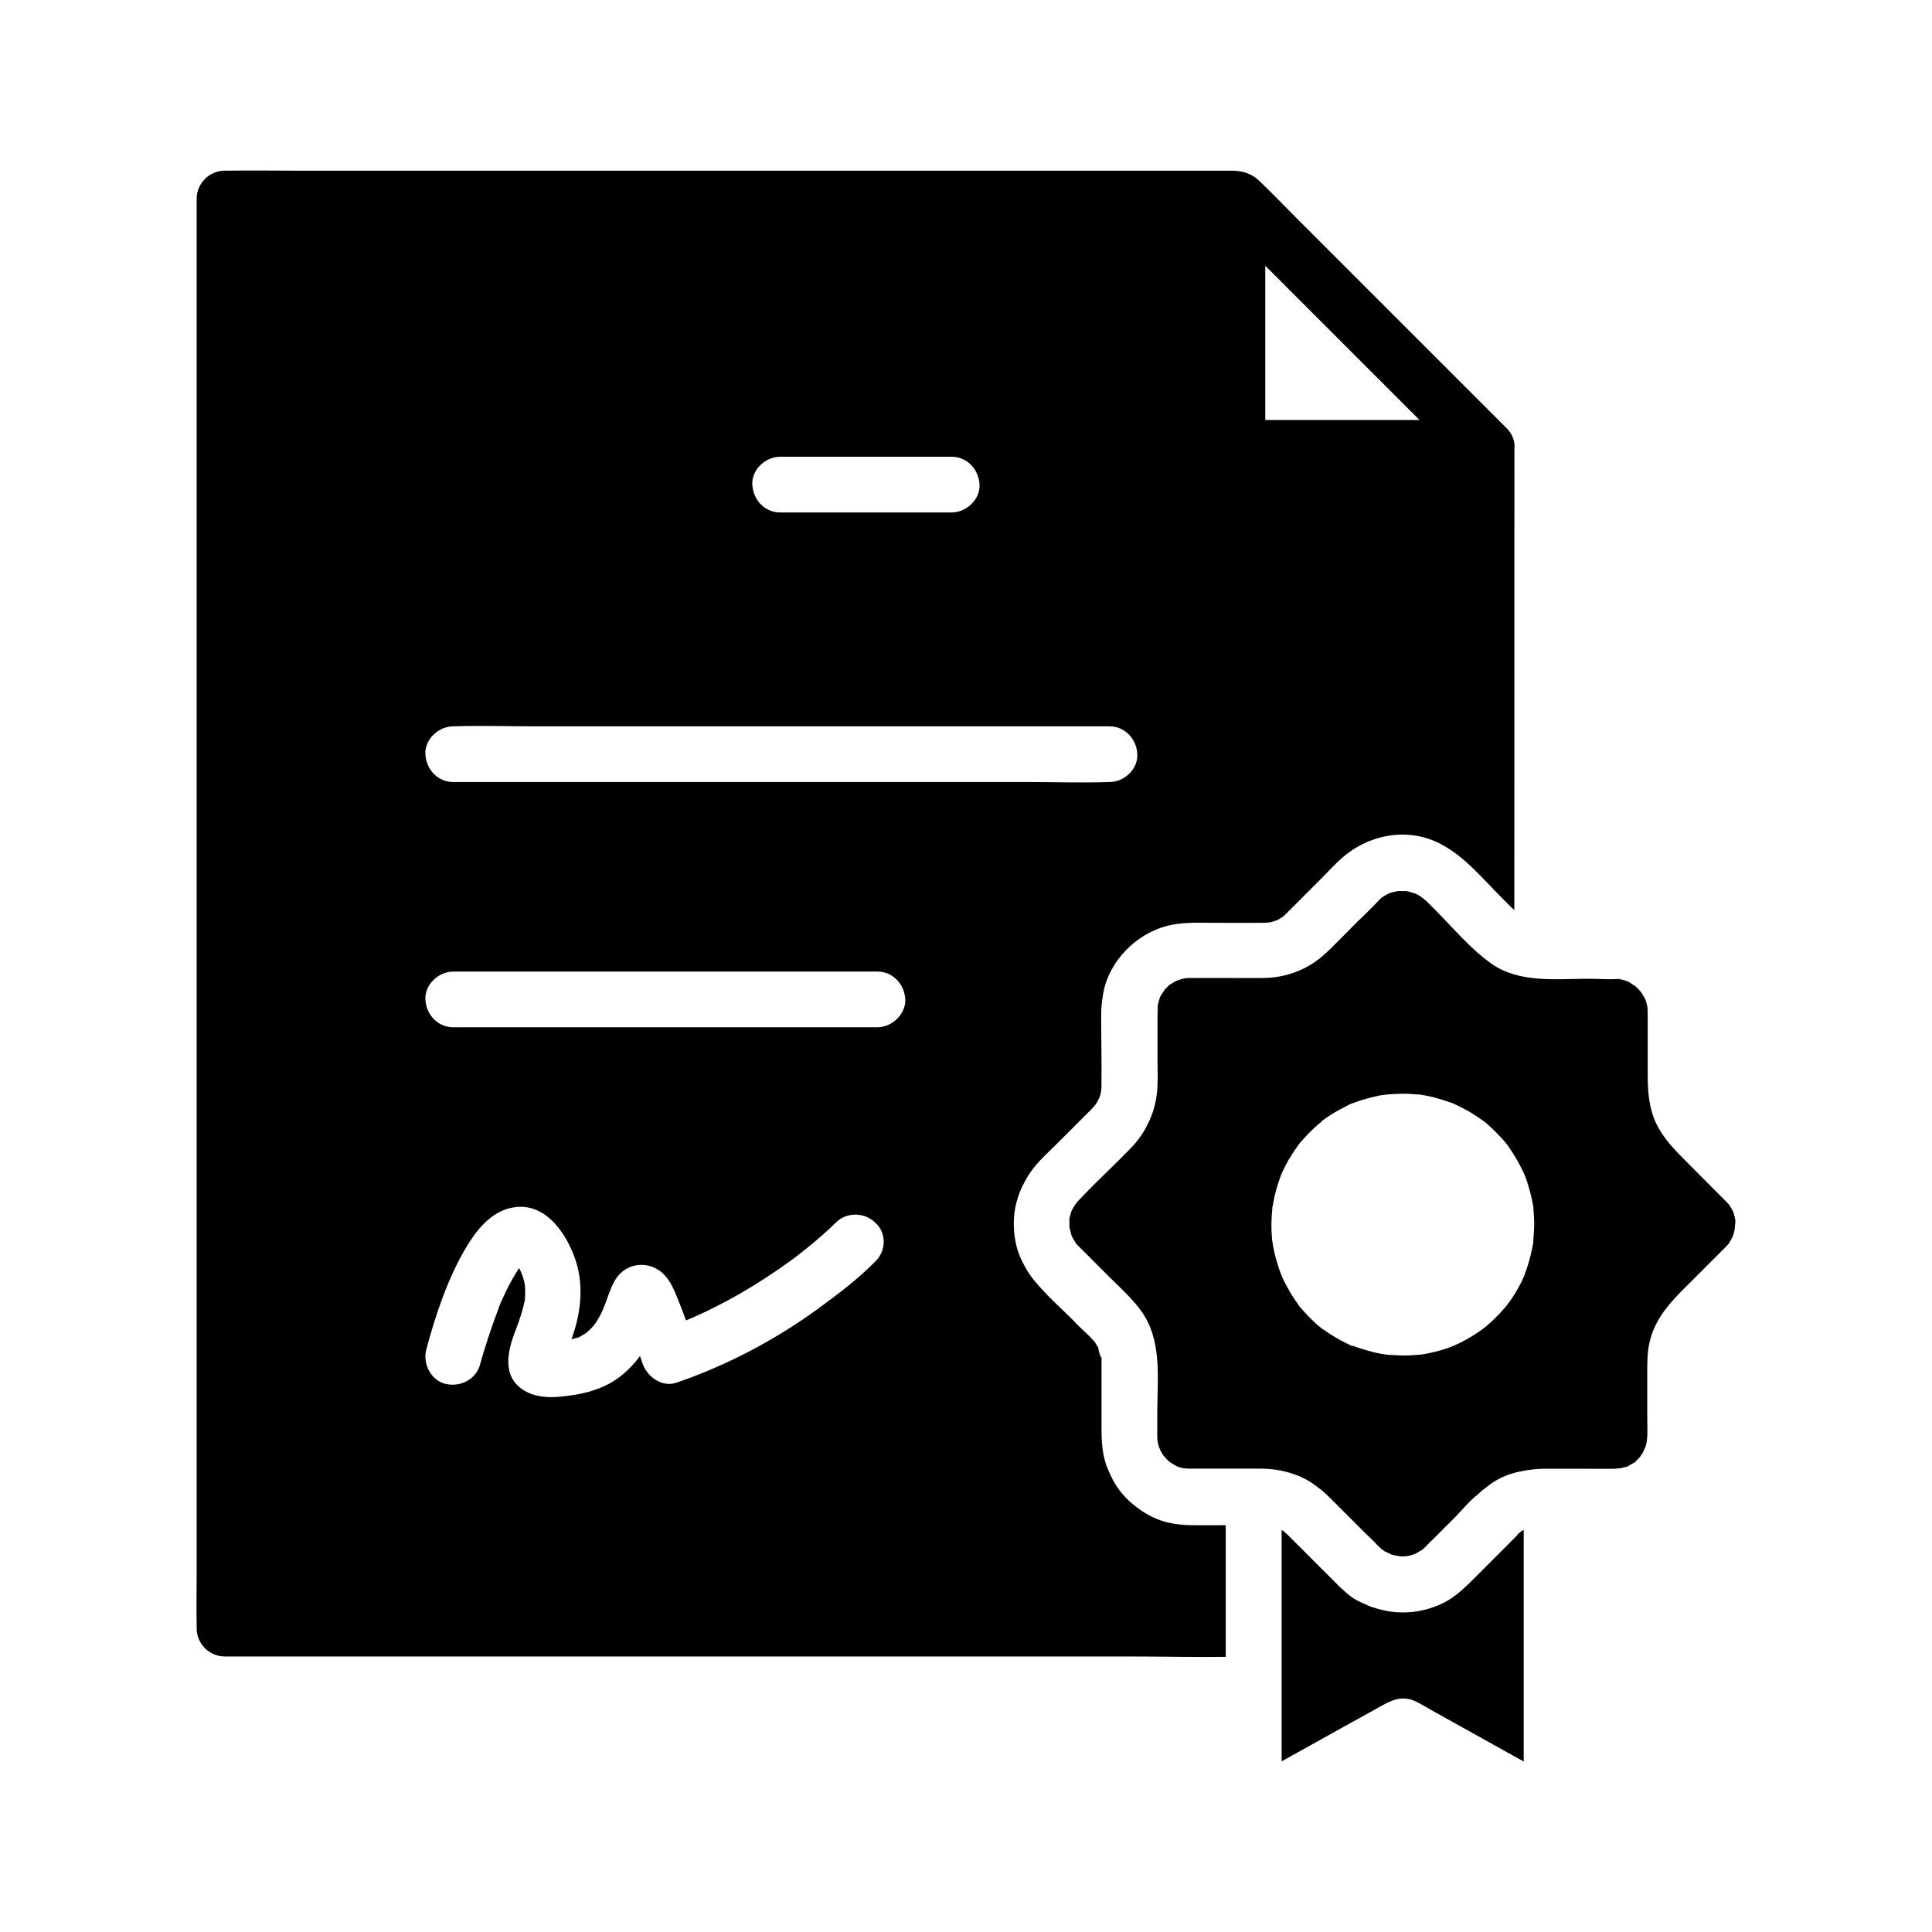<?xml version="1.0" encoding="UTF-8"?>
<!-- The Best Svg Icon site in the world: iconSvg.co, Visit us! https://iconsvg.co -->
<svg fill="#000000" width="800px" height="800px" version="1.1" viewBox="144 144 512 512" xmlns="http://www.w3.org/2000/svg">
 <g>
  <path d="m547.8 549.47v61.352c-7.969-4.43-15.941-8.855-23.863-13.285-1.477-0.836-2.953-1.723-4.477-2.508-3.984-2.016-6.887-0.344-10.137 1.477-6.742 3.738-13.531 7.477-20.27 11.266-1.82 0.984-3.641 2.016-5.41 3v-61.301c0.051 0.051 0.098 0.051 0.148 0.098 0.195 0.098 0.344 0.195 0.441 0.246l0.102 0.102c0.344 0.297 0.688 0.641 1.031 0.934 0.441 0.441 0.887 0.887 1.328 1.328 0.395 0.441 0.836 0.836 1.277 1.277 2.856 2.856 5.758 5.758 8.609 8.609 0.836 0.836 1.625 1.625 2.461 2.461 0.051 0.051 0.051 0.098 0.098 0.098 0.148 0.148 0.297 0.297 0.492 0.441-0.051-0.051-0.148-0.148-0.195-0.195-0.098-0.098-0.195-0.148-0.246-0.246 0.051 0.098 0.148 0.148 0.195 0.195 1.574 1.523 3.246 2.953 5.164 3.738 0.246 0.148 0.492 0.246 0.738 0.344 0.441 0.195 0.836 0.395 1.277 0.59 0.098 0.051 0.246 0.098 0.344 0.148 0.195 0.098 0.344 0.148 0.543 0.195 0.195 0.098 0.395 0.148 0.641 0.195 5.953 2.016 12.398 1.672 18.203-1.133 1.77-0.836 3.344-1.969 4.82-3.246 0.148-0.148 0.344-0.297 0.492-0.441 0.148-0.148 0.297-0.246 0.441-0.395 0.098-0.098 0.195-0.195 0.297-0.297l0.051-0.051c0.051-0.051 0.148-0.148 0.246-0.195 0 0 0.051 0 0.051-0.051 0.051-0.051 0.098-0.098 0.148-0.148 0.246-0.195 0.441-0.441 0.688-0.641l0.098-0.098c3.148-3.148 6.25-6.25 9.398-9.398 0.148-0.148 0.344-0.344 0.492-0.492l0.148-0.148 0.051-0.051c0.887-0.887 1.723-1.77 2.609-2.609h-0.051c-0.098 0.051-0.246 0.098-0.344 0.148 0.246-0.195 0.543-0.441 0.836-0.641l0.051-0.051c0.148-0.098 0.246-0.195 0.395-0.297 0.051-0.051 0.098-0.098 0.148-0.148 0 0 0.051 0 0.098-0.051-0.055 0.07 0.094-0.027 0.34-0.125-0.051 0 0 0 0 0z"/>
  <path d="m603.84 467.06c-0.098-0.395-0.246-1.082-0.297-1.23-0.098-0.246-0.148-0.492-0.246-0.738-0.246-0.492-0.543-0.984-0.836-1.477 0 0-0.148-0.195-0.246-0.344-0.195-0.195-0.688-0.789-0.789-0.887-0.148-0.148-0.297-0.297-0.441-0.441-0.934-0.934-1.871-1.871-2.856-2.856-2.754-2.754-5.512-5.512-8.266-8.316-2.953-2.953-5.656-5.953-7.332-9.891-1.672-4.035-1.871-8.168-1.871-12.449v-11.562-4.035-0.641c0-0.395-0.098-1.328-0.051-1.23-0.148-0.59-0.246-1.133-0.441-1.723 0-0.051-0.148-0.395-0.246-0.59v-0.051c-0.051-0.148-0.098-0.246-0.148-0.246-0.246-0.395-0.492-0.789-0.738-1.23 0 0-0.492-0.641-0.738-0.887-0.344-0.344-0.688-0.688-1.082-1.031 0.246 0.246-0.887-0.543-1.18-0.738-0.246-0.148-0.441-0.246-0.688-0.395-0.59-0.195-1.133-0.395-1.723-0.492-0.195-0.051-0.395-0.098-0.59-0.148h-0.098c-2.609 0.195-5.312-0.051-7.922-0.051-8.512 0-18.301 1.23-25.684-3.938-5.512-3.836-10.234-9.543-14.957-14.27-0.789-0.789-1.574-1.574-2.363-2.363-0.051-0.051-0.098-0.051-0.098-0.098-0.051-0.051-0.098-0.098-0.195-0.148-0.246-0.246-0.836-0.688-0.984-0.789-0.098-0.098-0.195-0.148-0.297-0.195-0.098-0.051-0.195-0.148-0.297-0.195-0.098-0.051-0.195-0.148-0.297-0.195-0.344-0.195-0.688-0.344-1.031-0.492-0.297-0.051-1.133-0.344-1.426-0.395-0.051 0-0.098-0.051-0.148-0.051-0.148-0.051-0.492-0.051-0.688-0.098h-2.016-0.051-0.098c-0.148 0.051-0.297 0.051-0.441 0.098-0.148 0.051-0.297 0.098-0.441 0.098-0.098 0-0.148 0.051-0.246 0.051-0.051 0-0.098 0.051-0.148 0.051h-0.098-0.051c-0.148 0.051-0.395 0.148-0.59 0.195h-0.051-0.051c-0.148 0.098-0.395 0.195-0.543 0.297-0.246 0.148-0.543 0.297-0.789 0.441-0.098 0.051-0.195 0.148-0.344 0.195-0.297 0.195-0.441 0.297-0.492 0.344l-0.102 0.102-0.148 0.148c-0.051 0.051-0.098 0.098-0.195 0.195l-0.102 0.102c-0.051 0.051-0.148 0.148-0.195 0.195-1.672 1.77-3.445 3.492-5.215 5.215h-0.051c-1.625 1.625-3.199 3.246-4.82 4.871-0.051 0.051-0.098 0.098-0.148 0.148-1.082 1.082-2.164 2.215-3.297 3.246 0 0.051-0.051 0.051-0.098 0.098-0.984 0.934-2.016 1.82-3.102 2.559l-0.051 0.051c-1.082 0.738-2.164 1.379-3.297 1.918-3.199 1.523-6.691 2.363-10.383 2.41-3 0.051-5.953 0-8.953 0h-10.184-0.641-0.098c-0.297 0-0.59 0.051-0.738 0.051-0.297 0.051-0.641 0.098-0.789 0.148h-0.051c-0.098 0-0.246 0.051-0.344 0.098-0.148 0.051-0.297 0.098-0.492 0.148-0.246 0.098-0.59 0.246-0.836 0.297-0.098 0.051-0.148 0.098-0.195 0.098-0.246 0.148-0.492 0.297-0.738 0.441h-0.051c-0.195 0.148-0.441 0.297-0.543 0.344h-0.051c-0.148 0.098-0.297 0.246-0.441 0.344-0.395 0.344-0.738 0.738-1.082 1.133l-0.051 0.051-0.051 0.051s0 0.051-0.051 0.051c0.098-0.098-0.344 0.59-0.641 1.031l-0.051 0.051c-0.051 0.051-0.051 0.098-0.098 0.148-0.051 0.098-0.148 0.195-0.195 0.344-0.051 0.098-0.098 0.246-0.148 0.344-0.051 0.098-0.098 0.246-0.098 0.344 0 0.051 0 0.051-0.051 0.098-0.148 0.59-0.344 1.18-0.441 1.77v0.492c0.051 0.836-0.051 1.672-0.051 2.508v11.219c0 2.609 0.148 5.266-0.051 7.871-0.246 3.344-1.082 6.394-2.508 9.199-0.984 2.066-2.312 4.035-4.035 5.902-2.461 2.609-5.066 5.066-7.578 7.578-0.641 0.641-1.277 1.23-1.918 1.871-1.574 1.574-3.102 3.102-4.625 4.723-0.246 0.246-0.492 0.492-0.688 0.738 0 0 0 0.051-0.051 0.098l-0.051 0.051s-0.051 0.051-0.051 0.098c-0.051 0.051-0.098 0.148-0.148 0.195-0.098 0.148-0.195 0.297-0.297 0.441-0.051 0.051-0.051 0.098-0.098 0.148-0.051 0.051-0.051 0.098-0.098 0.148 0 0.051-0.051 0.098-0.098 0.148 0 0 0 0.051-0.051 0.051-0.148 0.344-0.395 0.836-0.395 0.836s0 0.051-0.051 0.051c-0.148 0.441-0.246 0.887-0.395 1.379 0 0.098-0.051 0.148-0.051 0.246v-0.051c0 0.051-0.051 0.098-0.051 0.098v0.051c0 0.051-0.051 0.148-0.051 0.246v0.051 0.344 1.723 0.297 0.051c0-0.297 0.246 0.789 0.395 1.426v0.051c0.098 0.246 0.148 0.492 0.195 0.641 0.098 0.195 0.246 0.543 0.344 0.641v0.051c0.051 0.051 0.098 0.148 0.148 0.246 0.051 0.098 0.098 0.148 0.148 0.246 0.098 0.148 0.195 0.297 0.246 0.441 0.098 0.148 0.148 0.246 0.246 0.395l0.051 0.051c0.148 0.195 0.344 0.395 0.543 0.59l0.051 0.051c0.492 0.492 1.031 1.031 1.523 1.523 0.688 0.688 1.426 1.379 2.117 2.117l4.922 4.922c1.969 1.969 4.035 3.836 5.856 5.902 0.098 0.098 0.195 0.246 0.297 0.344 1.133 1.277 2.164 2.609 3 4.035 4.43 7.578 3.199 17.074 3.199 25.484v5.512 0.738 0.098c0 0.441 0.051 0.789 0.098 1.18 0.246 1.23 0.492 1.918 1.031 2.856 0.098 0.148 0.195 0.297 0.246 0.441 0.098 0.098 0.148 0.246 0.246 0.395v0c0.051-0.051 0.738 0.836 1.133 1.23 0.246 0.195 0.492 0.441 0.59 0.492 0.098 0.098 0.246 0.148 0.344 0.246 0.051 0 0.051 0.051 0.098 0.051h0.051s0.051 0.051 0.098 0.051c0 0 0.051 0 0.051 0.051l0.051 0.051s0.051 0.051 0.098 0.051c0.344 0.195 0.688 0.395 1.031 0.59 0.051 0 0.051 0.051 0.098 0.051 0.246 0.098 0.441 0.148 0.688 0.246h0.051c0.148 0.051 0.344 0.098 0.492 0.148 0.051 0 0.098 0.051 0.148 0.051h0.098 0.098c0.148 0.051 0.395 0.098 0.59 0.098 0.148 0 0.441 0 0.688 0.051h0.195 0.344 0.395 5.312 11.316 0.297 0.246 0.836c3.148 0 6.102 0.395 9.004 1.426 0.246 0.098 0.492 0.148 0.738 0.246 0.441 0.148 0.887 0.344 1.328 0.543 0.098 0.051 0.195 0.098 0.297 0.148 0.098 0.051 0.195 0.098 0.297 0.148 0.195 0.098 0.395 0.195 0.59 0.297 0.195 0.098 0.395 0.195 0.543 0.297 0 0 0.051 0 0.098 0.051 0.59 0.344 1.133 0.688 1.625 1.082 0.195 0.148 0.344 0.246 0.543 0.395 0.195 0.148 0.344 0.246 0.543 0.395 0.195 0.148 0.344 0.297 0.543 0.395 0.148 0.148 0.297 0.246 0.441 0.344 1.031 0.887 2.016 1.871 3 2.856 2.707 2.707 5.461 5.461 8.168 8.168 1.23 1.23 2.656 2.461 3.836 3.836 0.051 0 0.051 0.051 0.098 0.051 0.051 0 0.051 0.051 0.098 0.098l0.051 0.051s0 0.051 0.051 0.051l0.051 0.051s0.051 0 0.051 0.051c0.395 0.344 0.789 0.641 1.23 0.934 0.051 0.051 0.098 0.051 0.148 0.098 0.195 0.098 1.871 0.789 1.477 0.688 0.098 0 0.148 0.051 0.246 0.098 0.051 0 0.098 0 0.148 0.051 0.789 0.148 1.477 0.297 2.117 0.395h0.051 0.934c0.934 0 1.625-0.195 2.902-0.641 0.195-0.098 0.395-0.195 0.641-0.344 0.148-0.098 1.082-0.688 1.18-0.688 0.246-0.195 0.441-0.395 0.738-0.641 0 0 0.051-0.051 0.051-0.051s0.051 0 0.051-0.051l0.441-0.441c0.789-0.887 1.672-1.672 2.508-2.508l0.195-0.195c0.051-0.051 0.098-0.051 0.098-0.098 0.051-0.051 0.098-0.098 0.148-0.148 1.426-1.477 2.902-2.902 4.328-4.328l0.195-0.195c0.051-0.051 0.051-0.098 0.098-0.098 1.723-1.77 3.738-4.281 6.051-6.051l0.195-0.195c0.492-0.492 1.031-0.934 1.574-1.328 0 0 0.051-0.051 0.098-0.051 0.641-0.543 1.277-1.031 1.969-1.477 2.363-1.574 4.871-2.508 7.527-3h0.051c1.918-0.441 3.938-0.641 6.051-0.688h2.066 0.195 9.055c2.461 0 4.922 0.051 7.379 0 0.098 0 1.574-0.195 1.477-0.098 0.543-0.148 1.031-0.297 1.574-0.395 0.195-0.051 0.297-0.098 0.395-0.098 0.098-0.051 0.195-0.148 0.395-0.246 0.395-0.246 0.789-0.492 1.18-0.688 0.148-0.098 0.297-0.148 0.395-0.195 0.051-0.098 0.148-0.195 0.297-0.344 0.344-0.395 0.738-0.738 1.082-1.133-0.098 0.051 0.688-1.031 0.738-1.133 0 0 0.59-1.379 0.641-1.379 0.738-2.262 0.492-4.723 0.492-7.578v-11.168c0-3.543-0.098-7.035 0.984-10.48 1.625-5.312 5.066-9.102 8.855-12.891l10.922-10.922c0.246-0.297 0.543-0.543 0.789-0.836 0-0.051 0.051-0.051 0.051-0.148 0.395-0.59 0.738-1.18 1.031-1.77 0.098-0.246 0.148-0.492 0.246-0.738 0.051-0.195 0.195-0.887 0.297-1.23 0-0.297 0.098-1.18 0.098-1.426 0.125-0.086 0.074-0.973 0.027-1.266zm-53.434 4.82c0 0.246-0.051 0.441-0.051 0.688v0.051 0.051 0.051 0.051 0.051 0.051 0.051 0.098 0.051 0.051 0.098c-0.395 2.164-0.887 4.328-1.574 6.445-0.195 0.641-0.441 1.277-0.688 1.871v0.051 0.051 0.051 0.051c-0.098 0.195-0.246 0.543-0.297 0.688-0.246 0.492-0.441 0.984-0.688 1.477-0.887 1.723-1.871 3.394-3 4.969 0 0-0.098 0.098-0.195 0.246-0.051 0.098-0.148 0.195-0.246 0.297 0 0-0.051 0.051-0.051 0.051 0.051-0.051 0.098-0.098 0.098-0.098 0 0.051-0.098 0.098-0.148 0.246-0.051 0.051-0.098 0.098-0.098 0.148l-0.051 0.051c0.051-0.051 0.098-0.098 0.148-0.195-0.246 0.297-0.641 0.789-0.641 0.789-0.543 0.641-1.133 1.277-1.723 1.918-0.688 0.688-1.379 1.379-2.066 2.016-0.395 0.344-0.789 0.738-1.23 1.082-0.148 0.148-0.887 0.688-0.984 0.789-1.426 1.031-2.856 1.969-4.43 2.805-0.738 0.441-1.523 0.836-2.312 1.18-0.195 0.098-0.441 0.195-0.641 0.297-0.148 0.051-0.984 0.395-1.18 0.492-1.871 0.688-3.789 1.23-5.707 1.625-0.543 0.098-1.082 0.195-1.625 0.297-0.195 0.051-0.641 0.098-0.887 0.098h-0.051-0.051c-0.934 0.098-1.871 0.148-2.805 0.195-1.918 0.051-3.789-0.051-5.656-0.195 0 0-1.477-0.246-1.871-0.297-1.082-0.195-2.164-0.492-3.246-0.789-1.031-0.297-2.117-0.641-3.148-0.984-0.195-0.098-0.395-0.148-0.59-0.246h-0.051-0.051-0.051-0.051-0.051-0.051-0.051-0.051c-0.051 0-0.098-0.051-0.148-0.051-0.051 0-0.098-0.051-0.098-0.051-1.969-0.934-3.836-1.918-5.656-3.102-0.59-0.395-1.133-0.789-1.723-1.18h-0.051l-0.051-0.051c-0.051 0-0.098-0.051-0.148-0.098 0.051 0.051 0.098 0.051 0.098 0.098-0.195-0.148-0.395-0.297-0.492-0.395-0.395-0.344-0.836-0.688-1.23-1.031-1.523-1.379-2.902-2.856-4.231-4.379-0.051-0.051-0.195-0.195-0.297-0.395 0.051 0.051 0.051 0.051 0.051 0.098 0 0-0.098-0.098-0.195-0.246-0.051-0.051-0.098-0.098-0.098-0.148 0.051 0.051 0.098 0.098 0.148 0.148-0.195-0.297-0.59-0.836-0.59-0.836-0.492-0.688-0.984-1.426-1.426-2.164-0.543-0.934-1.082-1.871-1.574-2.805-0.195-0.395-0.395-0.789-0.59-1.18-0.051-0.098-0.441-1.031-0.492-1.18-0.641-1.672-1.18-3.394-1.625-5.117-0.195-0.887-0.395-1.723-0.543-2.609 0 0-0.098-0.836-0.148-1.18v0.195 0.098 0.051-0.148c-0.051-0.195-0.051-0.297-0.051-0.297v0.098c-0.051-0.441-0.098-1.082-0.098-1.18-0.148-1.969-0.148-3.887 0-5.856 0.051-0.59 0.098-1.133 0.148-1.672v-0.195c-0.297 1.625 0.051-0.688 0 0 0-0.051 0-0.098 0.051-0.148 0.195-1.082 0.395-2.215 0.641-3.246 0.441-1.77 0.984-3.492 1.625-5.215 0.051-0.148 0.59-1.328 0.738-1.625 0.543-1.082 1.082-2.117 1.723-3.102 0.492-0.836 1.031-1.625 1.574-2.41 0.148-0.195 0.246-0.344 0.395-0.543 0.051-0.051 0.098-0.098 0.098-0.148 0 0 0.051-0.051 0.051-0.051v-0.051c0.051-0.098 0.148-0.195 0.195-0.246 1.379-1.625 2.856-3.199 4.43-4.625 0.297-0.297 0.641-0.59 0.984-0.836 0 0 0.492-0.395 0.738-0.641-0.098 0.098-0.195 0.148-0.246 0.148l0.195-0.195c0.148-0.098 0.195-0.148 0.246-0.195-0.051 0.051-0.098 0.098-0.195 0.195 0.297-0.195 0.789-0.59 0.789-0.59 0.344-0.246 0.688-0.492 1.082-0.738 1.723-1.133 3.543-2.066 5.363-3 0.148-0.051 0.395-0.148 0.59-0.246l-0.098 0.051c0.098-0.051 0.148-0.051 0.246-0.098 0.051 0 0.051 0 0.098-0.051h0.051 0.051c0.195-0.098 0.441-0.148 0.641-0.246 0.934-0.344 1.871-0.641 2.805-0.887 0.984-0.297 1.918-0.492 2.902-0.738 0.441-0.098 0.887-0.195 1.328-0.246 0.148 0 1.723-0.195 1.18-0.148 1.871-0.148 3.789-0.246 5.656-0.195 0.887 0.051 1.82 0.148 2.707 0.195h0.297c-0.934-0.148 1.523 0.098 0 0h0.098c0.641 0.098 1.328 0.246 1.969 0.344 2.262 0.441 4.477 1.18 6.641 1.918 0.098 0.051 0.195 0.051 0.246 0.098 0.543 0.246 1.031 0.492 1.574 0.738 0.984 0.492 1.918 0.984 2.856 1.523 1.031 0.59 1.969 1.277 2.953 1.918 0.148 0.098 0.543 0.395 0.688 0.492h0.051l0.051 0.051c0.344 0.297 0.688 0.543 0.984 0.836 1.625 1.426 3.102 2.953 4.527 4.574 0.148 0.195 0.297 0.395 0.441 0.543 0.098 0.098 0.641 0.836 0.738 1.031 0.688 0.984 1.328 1.969 1.918 3 0.543 0.934 1.031 1.871 1.523 2.856 0.148 0.344 0.297 0.688 0.492 0.984 0 0 0 0.051 0.051 0.098 0-0.051-0.051-0.051-0.051-0.098 0.051 0.098 0.344 0.836 0.441 1.133 0.738 2.066 1.328 4.184 1.77 6.348 0.098 0.441 0.148 0.887 0.246 1.328 0.051 0.148 0.051 0.297 0.051 0.344v0.344c0.098 1.379 0.195 2.707 0.195 4.133-0.035 1.023-0.086 2.156-0.184 3.285z"/>
  <path d="m545.34 261.75v-0.098-0.051-0.051c-0.051-0.344-0.098-0.641-0.195-0.934 0-0.051-0.051-0.098-0.051-0.148 0-0.051-0.051-0.098-0.051-0.195-0.344-1.031-0.934-1.969-1.723-2.754l-21.156-21.156c-0.395-0.395-0.789-0.789-1.133-1.133-11.316-11.316-22.68-22.68-33.996-33.996-3.102-3.102-6.102-6.25-9.25-9.25-1.672-1.625-3.59-2.41-5.707-2.656-0.492-0.051-1.031-0.098-1.523-0.098h-247.72c-6.148 0-12.348-0.098-18.5 0h-0.836c-3.984 0-7.379 3.394-7.379 7.379v363.54c0 4.922-0.098 9.891 0 14.809v0.641c0 3.984 3.394 7.379 7.379 7.379h239.26c8.66 0 17.367 0.195 26.074 0.098v-34.883c-3.102 0-6.148 0.051-9.25 0-0.836 0-1.723-0.051-2.559-0.148-1.082-0.098-2.117-0.246-3.199-0.492-3.102-0.688-5.953-2.117-8.414-3.984l-0.051-0.051c-2.856-2.066-5.215-4.773-6.789-8.02-0.195-0.441-0.395-0.836-0.59-1.277-0.246-0.543-0.492-1.082-0.688-1.625-1.477-3.984-1.379-8.168-1.379-12.301v-12.102-0.984-0.098-1.625-0.297-0.688-0.098-0.148-0.344-0.051-0.098-0.051-0.051c0-0.051-0.051-0.098-0.051-0.195v-0.051c0 0.148 0.098 0.738-0.246-0.051-0.195-0.492-0.344-1.082-0.492-1.625-0.098-0.543-0.051-0.492 0.051-0.344 0-0.051 0-0.051-0.051-0.098-0.051-0.051-0.051-0.098-0.051-0.148-0.051-0.051-0.051-0.098-0.051-0.098s0-0.051-0.051-0.051c-0.051-0.051-0.051-0.098-0.098-0.148-0.051-0.051-0.051-0.098-0.098-0.148-0.148-0.195-0.297-0.441-0.395-0.641-0.051-0.051-0.051-0.098-0.098-0.148-0.051-0.098-0.051-0.148-0.051-0.148 0-0.051-0.051-0.051-0.051-0.051-0.098-0.148-0.195-0.297-0.344-0.395-1.23-1.426-2.754-2.707-4.082-4.035-0.395-0.395-0.789-0.789-1.133-1.18-0.098-0.098-0.195-0.195-0.297-0.297-2.856-2.856-6.051-5.656-8.809-8.809 0 0-0.051-0.051-0.051-0.051-0.246-0.297-0.492-0.543-0.738-0.836-1.18-1.379-2.215-2.805-3.051-4.328-0.051-0.098-0.098-0.195-0.148-0.297-0.984-1.723-1.77-3.59-2.215-5.559-0.297-1.277-0.492-2.609-0.59-3.887v-0.246c-0.297-3.887 0.492-7.676 2.066-11.121 0.148-0.297 0.246-0.543 0.395-0.789 0.887-1.82 2.016-3.543 3.344-5.117 1.723-2.016 3.691-3.789 5.559-5.656 1.969-1.969 3.887-3.887 5.856-5.856 0.297-0.297 0.543-0.543 0.836-0.836 0.543-0.543 1.133-1.133 1.672-1.672 0.195-0.195 0.441-0.395 0.641-0.641 0.051-0.051 0.148-0.148 0.195-0.195 0.441-0.492 0.836-0.934 1.18-1.379 0.492-0.836 0.836-1.477 1.031-2.066 0.246-0.688 0.344-1.426 0.395-2.262v-0.395-0.395c0.051-4.676 0-9.297-0.051-13.973 0-1.625-0.051-3.297 0-4.922v-0.297c0-1.031 0.098-2.117 0.246-3.102 0.098-0.688 0.195-1.379 0.297-2.016 1.574-8.461 8.707-15.645 16.973-17.762 3.691-0.934 7.676-0.836 11.512-0.789 4.625 0 9.25 0.051 13.875 0h0.195 0.098 0.246c0.098 0 0.195 0 0.297-0.051h0.246c0.098 0 0.195 0 0.246-0.051h0.098 0.051 0.195 0.098c0.148-0.051 0.344-0.098 0.492-0.148 0.195-0.051 0.395-0.098 0.59-0.148 0.098-0.051 1.082-0.395 0.641-0.195 0 0 0.051 0 0.098-0.051 0.051 0 0.051-0.051 0.098-0.051 0.344-0.148 0.738-0.395 1.328-0.789 0.148-0.098 0.246-0.148 0.297-0.195 0.051 0 0.051-0.051 0.098-0.098 0.246-0.195 0.441-0.395 0.641-0.59 0.051-0.051 0.148-0.148 0.195-0.195 0.051-0.051 0.098-0.098 0.148-0.148 0.246-0.246 0.543-0.543 0.789-0.789l2.066-2.066c2.016-2.016 3.984-3.984 6.004-6.004l0.098-0.098c1.969-1.969 3.887-4.133 6.051-5.953 6.102-5.117 14.613-7.231 22.336-4.676 2.953 0.984 5.559 2.559 8.02 4.477 2.656 2.066 5.066 4.527 7.379 6.938 1.477 1.574 2.953 3.102 4.43 4.574l1.77 1.77c0.441 0.441 0.836 0.836 1.23 1.18l0.027-122.46c0.051-0.344 0.051-0.641 0-0.984zm-194.59 3.297h45.461c4.133 0 7.184 3.394 7.379 7.379 0.195 3.984-3.543 7.379-7.379 7.379h-45.461c-4.133 0-7.184-3.394-7.379-7.379-0.199-3.984 3.492-7.379 7.379-7.379zm25.336 213.13c-4.574 4.676-9.891 8.707-15.152 12.547-11.465 8.363-24.156 15.055-37.59 19.68-3.938 1.379-7.871-1.574-9.102-5.164-0.195-0.641-0.441-1.277-0.641-1.871-2.461 3.344-5.609 6.199-9.348 7.922-3.836 1.77-7.723 2.461-11.957 2.856-3.148 0.297-6.496 0.051-9.25-1.574-6.297-3.691-4.477-10.727-2.363-16.188 0.984-2.508 1.82-5.019 2.363-7.625 0-0.098 0.051-0.195 0.051-0.297 0-0.344 0.051-0.836 0.051-0.934 0.051-0.789 0.051-1.523 0-2.312v-0.098c0 0.098-0.051 0-0.051-0.641-0.195-0.836-0.344-1.625-0.641-2.41-0.051-0.098-0.246-0.688-0.395-1.031s-0.441-0.887-0.441-0.887c0-0.051-0.051-0.098-0.051-0.098-1.328 2.016-2.508 4.133-3.543 6.297-0.297 0.641-0.59 1.277-0.887 1.918-0.148 0.344-0.297 0.641-0.395 0.789v0.051c-0.395 0.934-0.738 1.918-1.082 2.902-0.836 2.164-1.574 4.379-2.312 6.594-0.738 2.312-1.477 4.625-2.117 6.988-1.082 3.984-5.215 6.051-9.102 5.164-3.938-0.887-6.148-5.363-5.164-9.102 2.461-9.199 5.656-18.793 10.527-27.012 2.707-4.574 6.445-9.297 11.855-10.527 8.512-1.918 14.121 5.758 16.777 12.695 2.707 6.988 1.969 14.762-0.543 21.695-0.051 0.148-0.098 0.246-0.148 0.395 0.59-0.148 1.23-0.297 1.82-0.441 0.195-0.098 0.441-0.195 0.641-0.344 0.492-0.246 0.934-0.59 1.379-0.836 0.195-0.148 0.492-0.395 0.59-0.492 0.441-0.395 0.836-0.789 1.23-1.23 0 0 0.098-0.098 0.246-0.246 0.098-0.148 0.246-0.395 0.395-0.543 0.246-0.344 0.441-0.688 0.641-1.031 0.59-0.934 1.082-1.918 1.523-2.953 0-0.051 0.051-0.098 0.051-0.148 0.148-0.395 0.344-0.836 0.492-1.23 0.297-0.789 0.543-1.574 0.836-2.312 0.789-2.066 1.523-4.082 3.148-5.656 3.297-3.148 8.414-2.902 11.562 0.344 2.066 2.117 3.051 5.066 4.133 7.723 0.59 1.477 1.133 2.953 1.672 4.43 9.543-3.984 18.941-9.445 27.602-15.742 0.887-0.641 1.77-1.277 2.609-1.969 0.195-0.195 1.625-1.277 1.918-1.523 1.426-1.133 2.805-2.312 4.133-3.492 1.18-1.031 2.363-2.117 3.445-3.199 2.805-2.856 7.625-2.805 10.43 0 3.008 2.598 2.957 7.371 0.152 10.172zm0.445-61.941h-112.42c-4.133 0-7.184-3.394-7.379-7.379-0.195-3.984 3.543-7.379 7.379-7.379h112.42c4.133 0 7.184 3.394 7.379 7.379 0.148 3.934-3.543 7.379-7.379 7.379zm61.5-64.992h-0.297c-7.035 0.246-14.121 0-21.156 0h-152.47c-4.133 0-7.184-3.394-7.379-7.379-0.195-3.984 3.543-7.379 7.379-7.379h0.297c7.035-0.246 14.121 0 21.156 0h152.47c4.133 0 7.184 3.394 7.379 7.379 0.191 3.984-3.496 7.379-7.383 7.379zm41.277-95.891v-40.934c3.246 3.246 6.496 6.496 9.691 9.691 10.383 10.383 20.812 20.812 31.191 31.191h-40.883z"/>
 </g>
</svg>